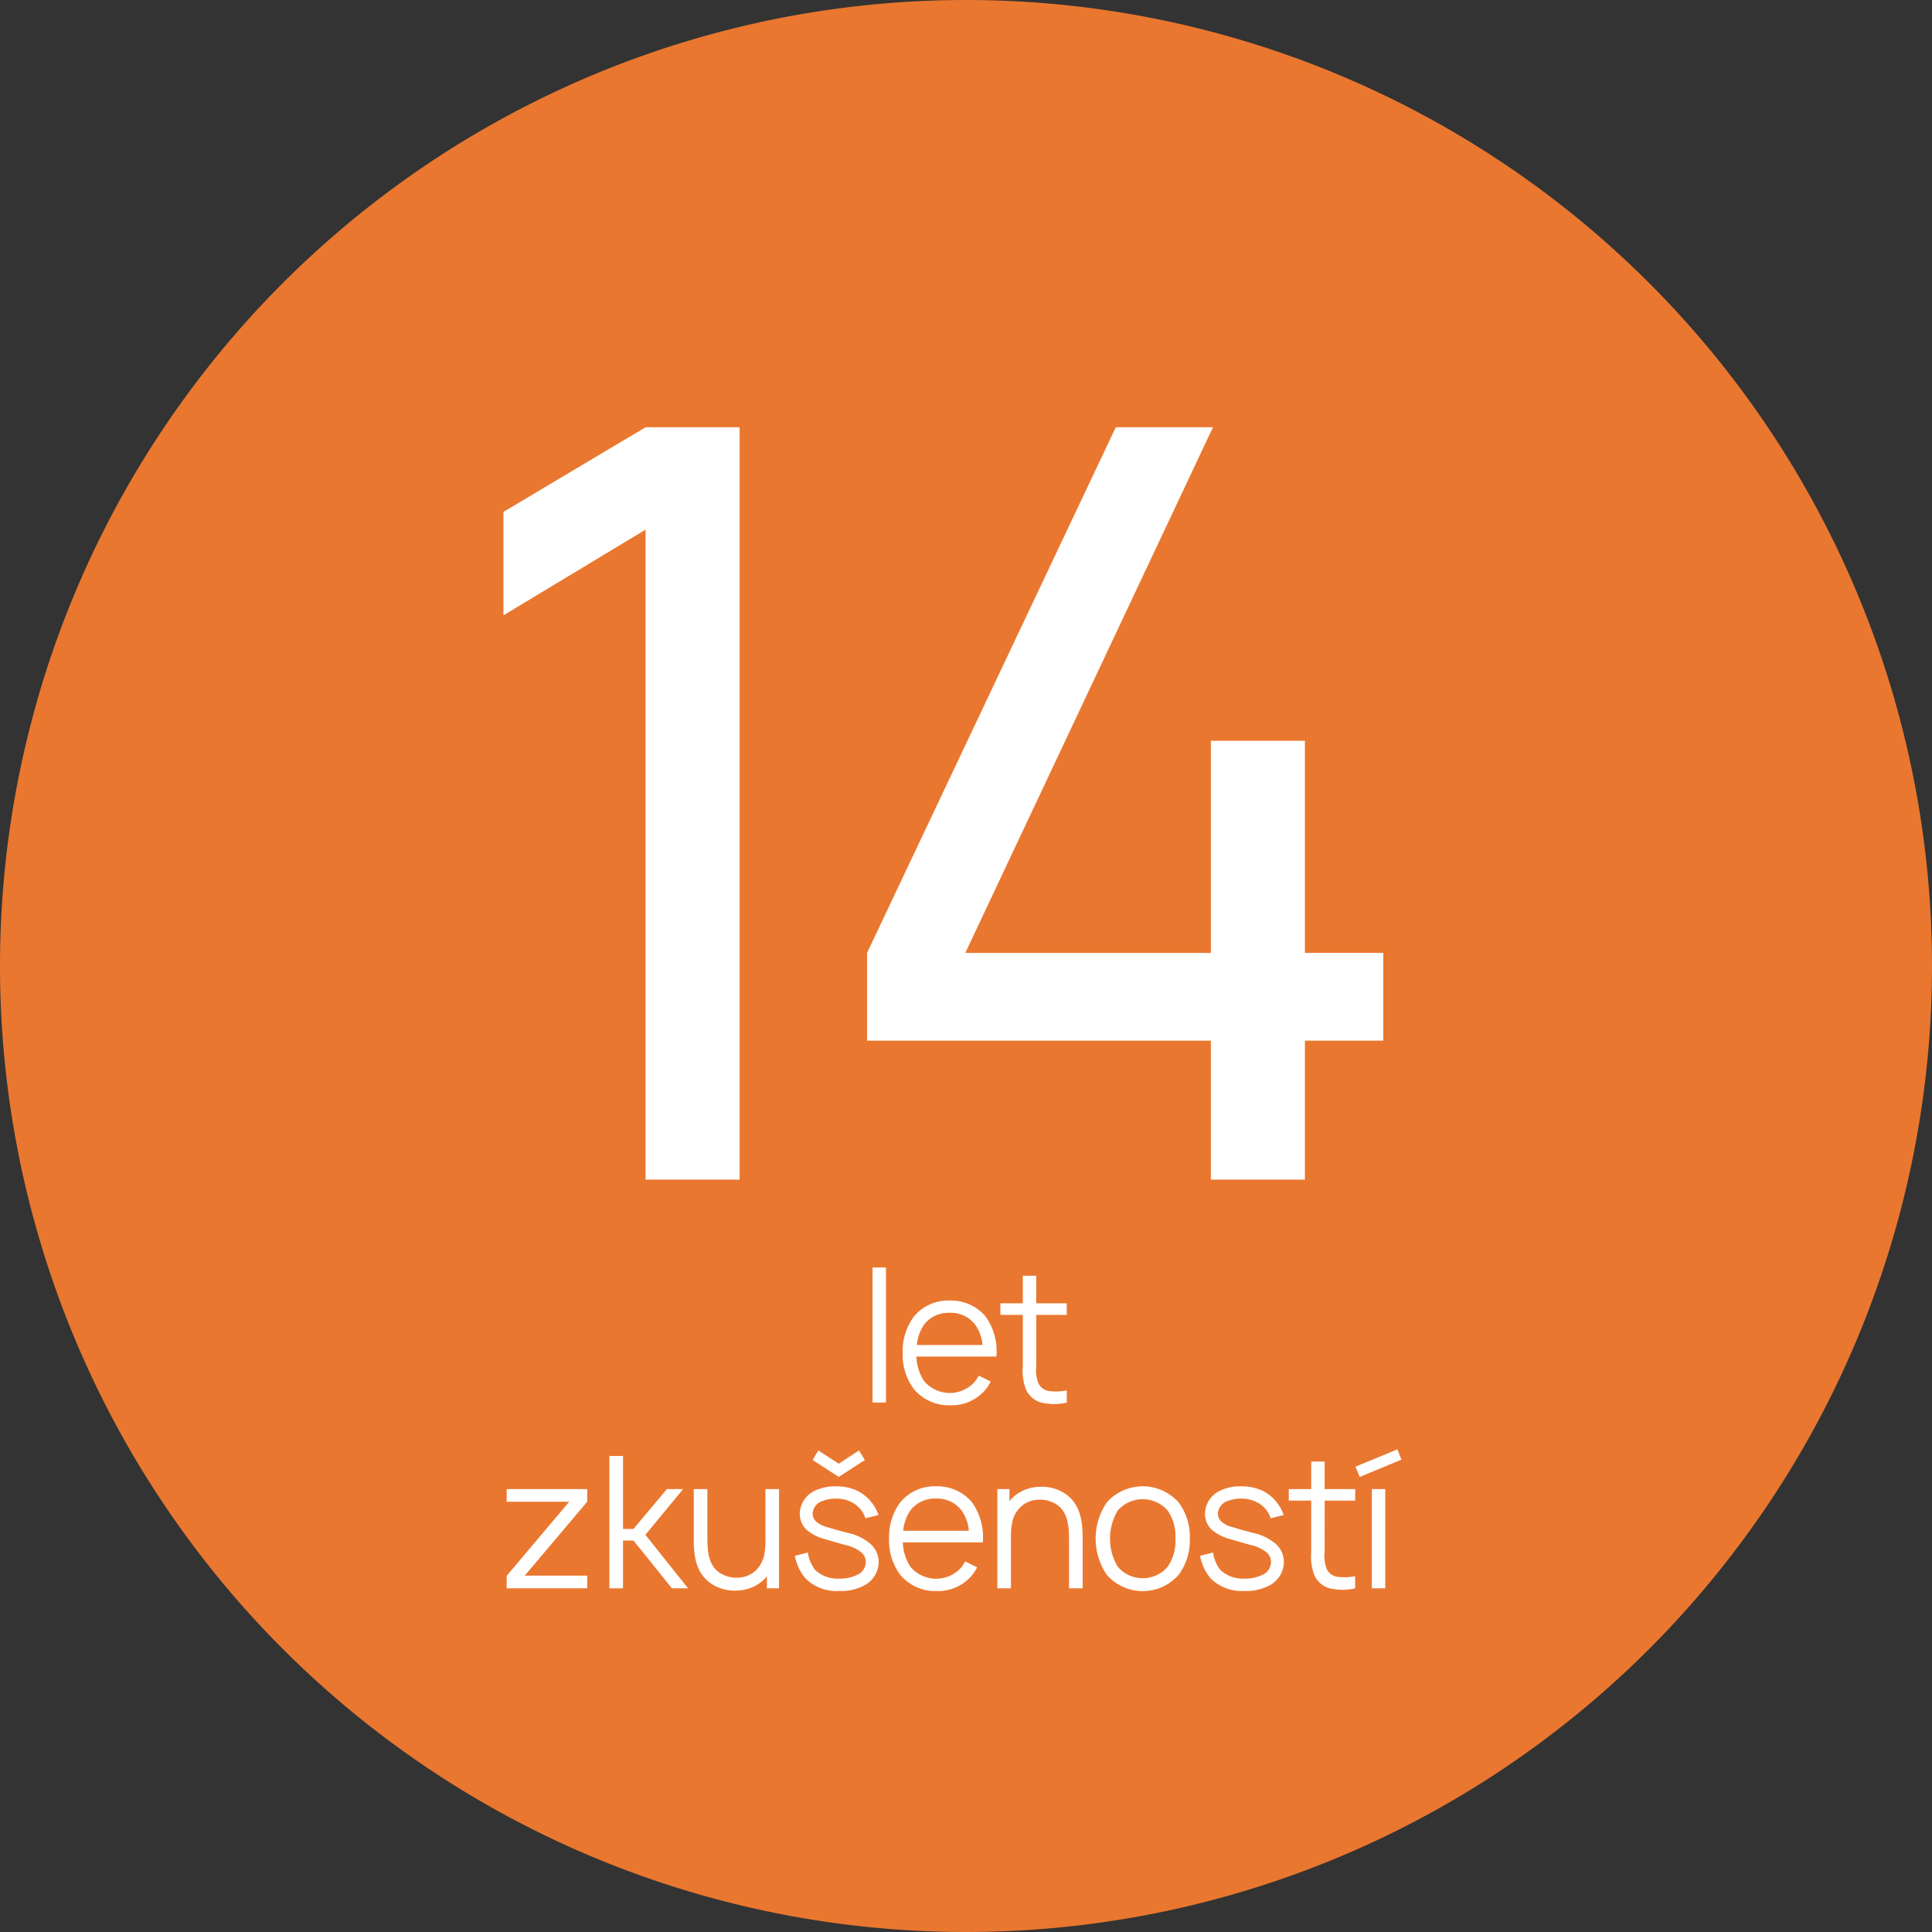 <svg xmlns="http://www.w3.org/2000/svg" xmlns:xlink="http://www.w3.org/1999/xlink" id="Group_53" data-name="Group 53" width="208" height="208" viewBox="0 0 208 208"><rect x="0" y="0" width="208" height="208" fill="#333333" stroke="none"/><defs><clipPath id="clip-path"><rect id="Rectangle_85" data-name="Rectangle 85" width="208" height="208" fill="none"></rect></clipPath></defs><g id="Group_52" data-name="Group 52" clip-path="url(#clip-path)"><path id="Path_24" data-name="Path 24" d="M104,0A104,104,0,1,1,0,104,104,104,0,0,1,104,0" fill="#ea772f"></path><path id="Path_25" data-name="Path 25" d="M79.626,46v81H69.5V57.023L54.2,66.248V55.11L69.5,46Z" fill="#fff"></path><path id="Path_26" data-name="Path 26" d="M148.926,102.587v9.45h-8.438V127H130.364V112.037H93.35v-9.45L120.125,46h10.463l-26.663,56.589h26.439V79.749h10.124v22.838Z" fill="#fff"></path><rect id="Rectangle_84" data-name="Rectangle 84" width="1.444" height="14.546" transform="translate(93.94 136.454)" fill="#fff"></rect><path id="Path_27" data-name="Path 27" d="M99.5,148.7a3.615,3.615,0,0,0,5.463.04,5.723,5.723,0,0,0,.415-.634l1.287.634a4.909,4.909,0,0,1-.535.831,4.759,4.759,0,0,1-3.839,1.722,4.9,4.9,0,0,1-3.9-1.741,6.129,6.129,0,0,1-1.208-3.86,6.293,6.293,0,0,1,1.208-3.958,4.823,4.823,0,0,1,3.858-1.721,4.881,4.881,0,0,1,3.859,1.721,6.445,6.445,0,0,1,1.188,3.939c0,.118-.02.257-.02.376H98.665A5.01,5.01,0,0,0,99.5,148.7m0-6.115a4.666,4.666,0,0,0-.791,2.217h7.065a4.31,4.31,0,0,0-.811-2.217,3.262,3.262,0,0,0-2.712-1.247,3.313,3.313,0,0,0-2.751,1.247" fill="#fff"></path><path id="Path_28" data-name="Path 28" d="M111.566,147.062a3.831,3.831,0,0,0,.237,1.88,1.526,1.526,0,0,0,1.267.832,5.962,5.962,0,0,0,1.781-.08V151a5.652,5.652,0,0,1-2.3.08,2.559,2.559,0,0,1-2.057-1.406,5.478,5.478,0,0,1-.376-2.552V141.56h-2.415v-1.246h2.415v-2.969h1.444v2.969h3.285v1.246h-3.285Z" fill="#fff"></path><path id="Path_29" data-name="Path 29" d="M63.219,171H54.55v-1.346l6.73-7.975H54.55v-1.366h8.669v1.366l-6.729,7.956h6.729Z" fill="#fff"></path><path id="Path_30" data-name="Path 30" d="M67.074,171H65.609V156.751h1.465v7.856H68.2l3.6-4.294h1.743l-4.058,4.928L74.08,171H72.339L68.2,165.854H67.074Z" fill="#fff"></path><path id="Path_31" data-name="Path 31" d="M83.873,160.314V171H82.566v-1.307a2.9,2.9,0,0,1-.415.456,4.355,4.355,0,0,1-2.771,1.088,4.511,4.511,0,0,1-2.948-.831c-1.5-1.128-1.762-2.869-1.742-4.849v-5.244h1.464v5.244c0,1.6.179,2.929,1.247,3.721a3.333,3.333,0,0,0,2.078.574,2.927,2.927,0,0,0,1.821-.713,3.184,3.184,0,0,0,.99-1.82,7.339,7.339,0,0,0,.118-1.525v-5.481Z" fill="#fff"></path><path id="Path_32" data-name="Path 32" d="M93.171,163.46a2.9,2.9,0,0,0-1.425-1.7,3.478,3.478,0,0,0-1.683-.416,4.013,4.013,0,0,0-1.642.3,1.514,1.514,0,0,0-.93,1.247,1.176,1.176,0,0,0,.436.97,2.932,2.932,0,0,0,1.226.574c.555.178,1.326.4,2.276.633a5.338,5.338,0,0,1,2.058.97A2.6,2.6,0,0,1,94.6,168.17a2.882,2.882,0,0,1-1.345,2.4,5.277,5.277,0,0,1-2.929.713,4.713,4.713,0,0,1-3.622-1.366,5.234,5.234,0,0,1-1.128-2.414l1.4-.357a4.007,4.007,0,0,0,.752,1.841,3.488,3.488,0,0,0,2.593.97,4.273,4.273,0,0,0,2.177-.515,1.534,1.534,0,0,0,.713-1.307,1.365,1.365,0,0,0-.615-1.107,4.12,4.12,0,0,0-1.583-.693c-1.008-.277-1.543-.436-2.216-.633a4.91,4.91,0,0,1-1.94-.989,2.359,2.359,0,0,1-.752-1.8,2.8,2.8,0,0,1,1.742-2.474,4.89,4.89,0,0,1,2.276-.415,5.079,5.079,0,0,1,2.256.514,4.579,4.579,0,0,1,2.2,2.573Zm-5.68-6.273,2.811,1.82,2.809-1.82-.633-1.029L90.3,157.583l-2.2-1.425Z" fill="#fff"></path><path id="Path_33" data-name="Path 33" d="M98.035,168.7a3.615,3.615,0,0,0,5.463.04,5.723,5.723,0,0,0,.415-.634l1.287.634a4.909,4.909,0,0,1-.535.831,4.759,4.759,0,0,1-3.839,1.722,4.9,4.9,0,0,1-3.9-1.741,6.129,6.129,0,0,1-1.208-3.86,6.293,6.293,0,0,1,1.208-3.958,4.823,4.823,0,0,1,3.858-1.721,4.881,4.881,0,0,1,3.859,1.721,6.445,6.445,0,0,1,1.188,3.939c0,.118-.02.257-.02.376H97.2a5.01,5.01,0,0,0,.831,2.651m0-6.115a4.666,4.666,0,0,0-.791,2.217h7.065a4.31,4.31,0,0,0-.811-2.217,3.262,3.262,0,0,0-2.712-1.247,3.313,3.313,0,0,0-2.751,1.247" fill="#fff"></path><path id="Path_34" data-name="Path 34" d="M116.557,165.756V171h-1.465v-5.244c0-1.6-.178-2.93-1.246-3.721a3.333,3.333,0,0,0-2.078-.574,2.923,2.923,0,0,0-1.821.713,3.175,3.175,0,0,0-.99,1.82,7.4,7.4,0,0,0-.118,1.524V171h-1.465V160.314h1.306v1.305a3.052,3.052,0,0,1,.416-.455,4.359,4.359,0,0,1,2.771-1.089,4.511,4.511,0,0,1,2.949.832c1.5,1.128,1.761,2.87,1.741,4.849" fill="#fff"></path><path id="Path_35" data-name="Path 35" d="M119.165,169.556a6.932,6.932,0,0,1,0-7.817,5.186,5.186,0,0,1,7.719,0,6.119,6.119,0,0,1,1.207,3.9,6.182,6.182,0,0,1-1.207,3.919,5.148,5.148,0,0,1-7.719,0m7.382-3.919a4.9,4.9,0,0,0-.831-3.008,3.565,3.565,0,0,0-5.383,0,5.9,5.9,0,0,0,0,6.036,3.53,3.53,0,0,0,5.383,0,4.889,4.889,0,0,0,.831-3.028" fill="#fff"></path><path id="Path_36" data-name="Path 36" d="M136.8,163.46a2.9,2.9,0,0,0-1.426-1.7,3.467,3.467,0,0,0-1.681-.416,3.982,3.982,0,0,0-1.643.3,1.514,1.514,0,0,0-.931,1.247,1.181,1.181,0,0,0,.436.97,2.963,2.963,0,0,0,1.227.574c.554.177,1.326.4,2.276.633a5.336,5.336,0,0,1,2.058.969,2.6,2.6,0,0,1,1.109,2.138,2.882,2.882,0,0,1-1.346,2.394,5.28,5.28,0,0,1-2.93.713,4.712,4.712,0,0,1-3.621-1.366A5.2,5.2,0,0,1,129.2,167.5l1.4-.356a3.983,3.983,0,0,0,.753,1.84,3.483,3.483,0,0,0,2.591.97,4.274,4.274,0,0,0,2.178-.514,1.534,1.534,0,0,0,.712-1.307,1.368,1.368,0,0,0-.613-1.107,4.149,4.149,0,0,0-1.583-.694c-1.01-.276-1.544-.435-2.217-.633a4.88,4.88,0,0,1-1.939-.989,2.35,2.35,0,0,1-.752-1.8,2.8,2.8,0,0,1,1.741-2.473,4.865,4.865,0,0,1,2.276-.415,5.094,5.094,0,0,1,2.256.513,4.582,4.582,0,0,1,2.2,2.574Z" fill="#fff"></path><path id="Path_37" data-name="Path 37" d="M142.611,167.062a3.819,3.819,0,0,0,.237,1.88,1.524,1.524,0,0,0,1.267.832,5.956,5.956,0,0,0,1.78-.08V171a5.647,5.647,0,0,1-2.295.08,2.561,2.561,0,0,1-2.058-1.406,5.492,5.492,0,0,1-.375-2.552V161.56h-2.416v-1.246h2.416v-2.969h1.444v2.969H145.9v1.246h-3.284Z" fill="#fff"></path><path id="Path_38" data-name="Path 38" d="M146.387,159.007l-.455-1.108,4.512-1.861.435,1.109ZM147.694,171h1.444V160.313h-1.444Z" fill="#fff"></path></g></svg>